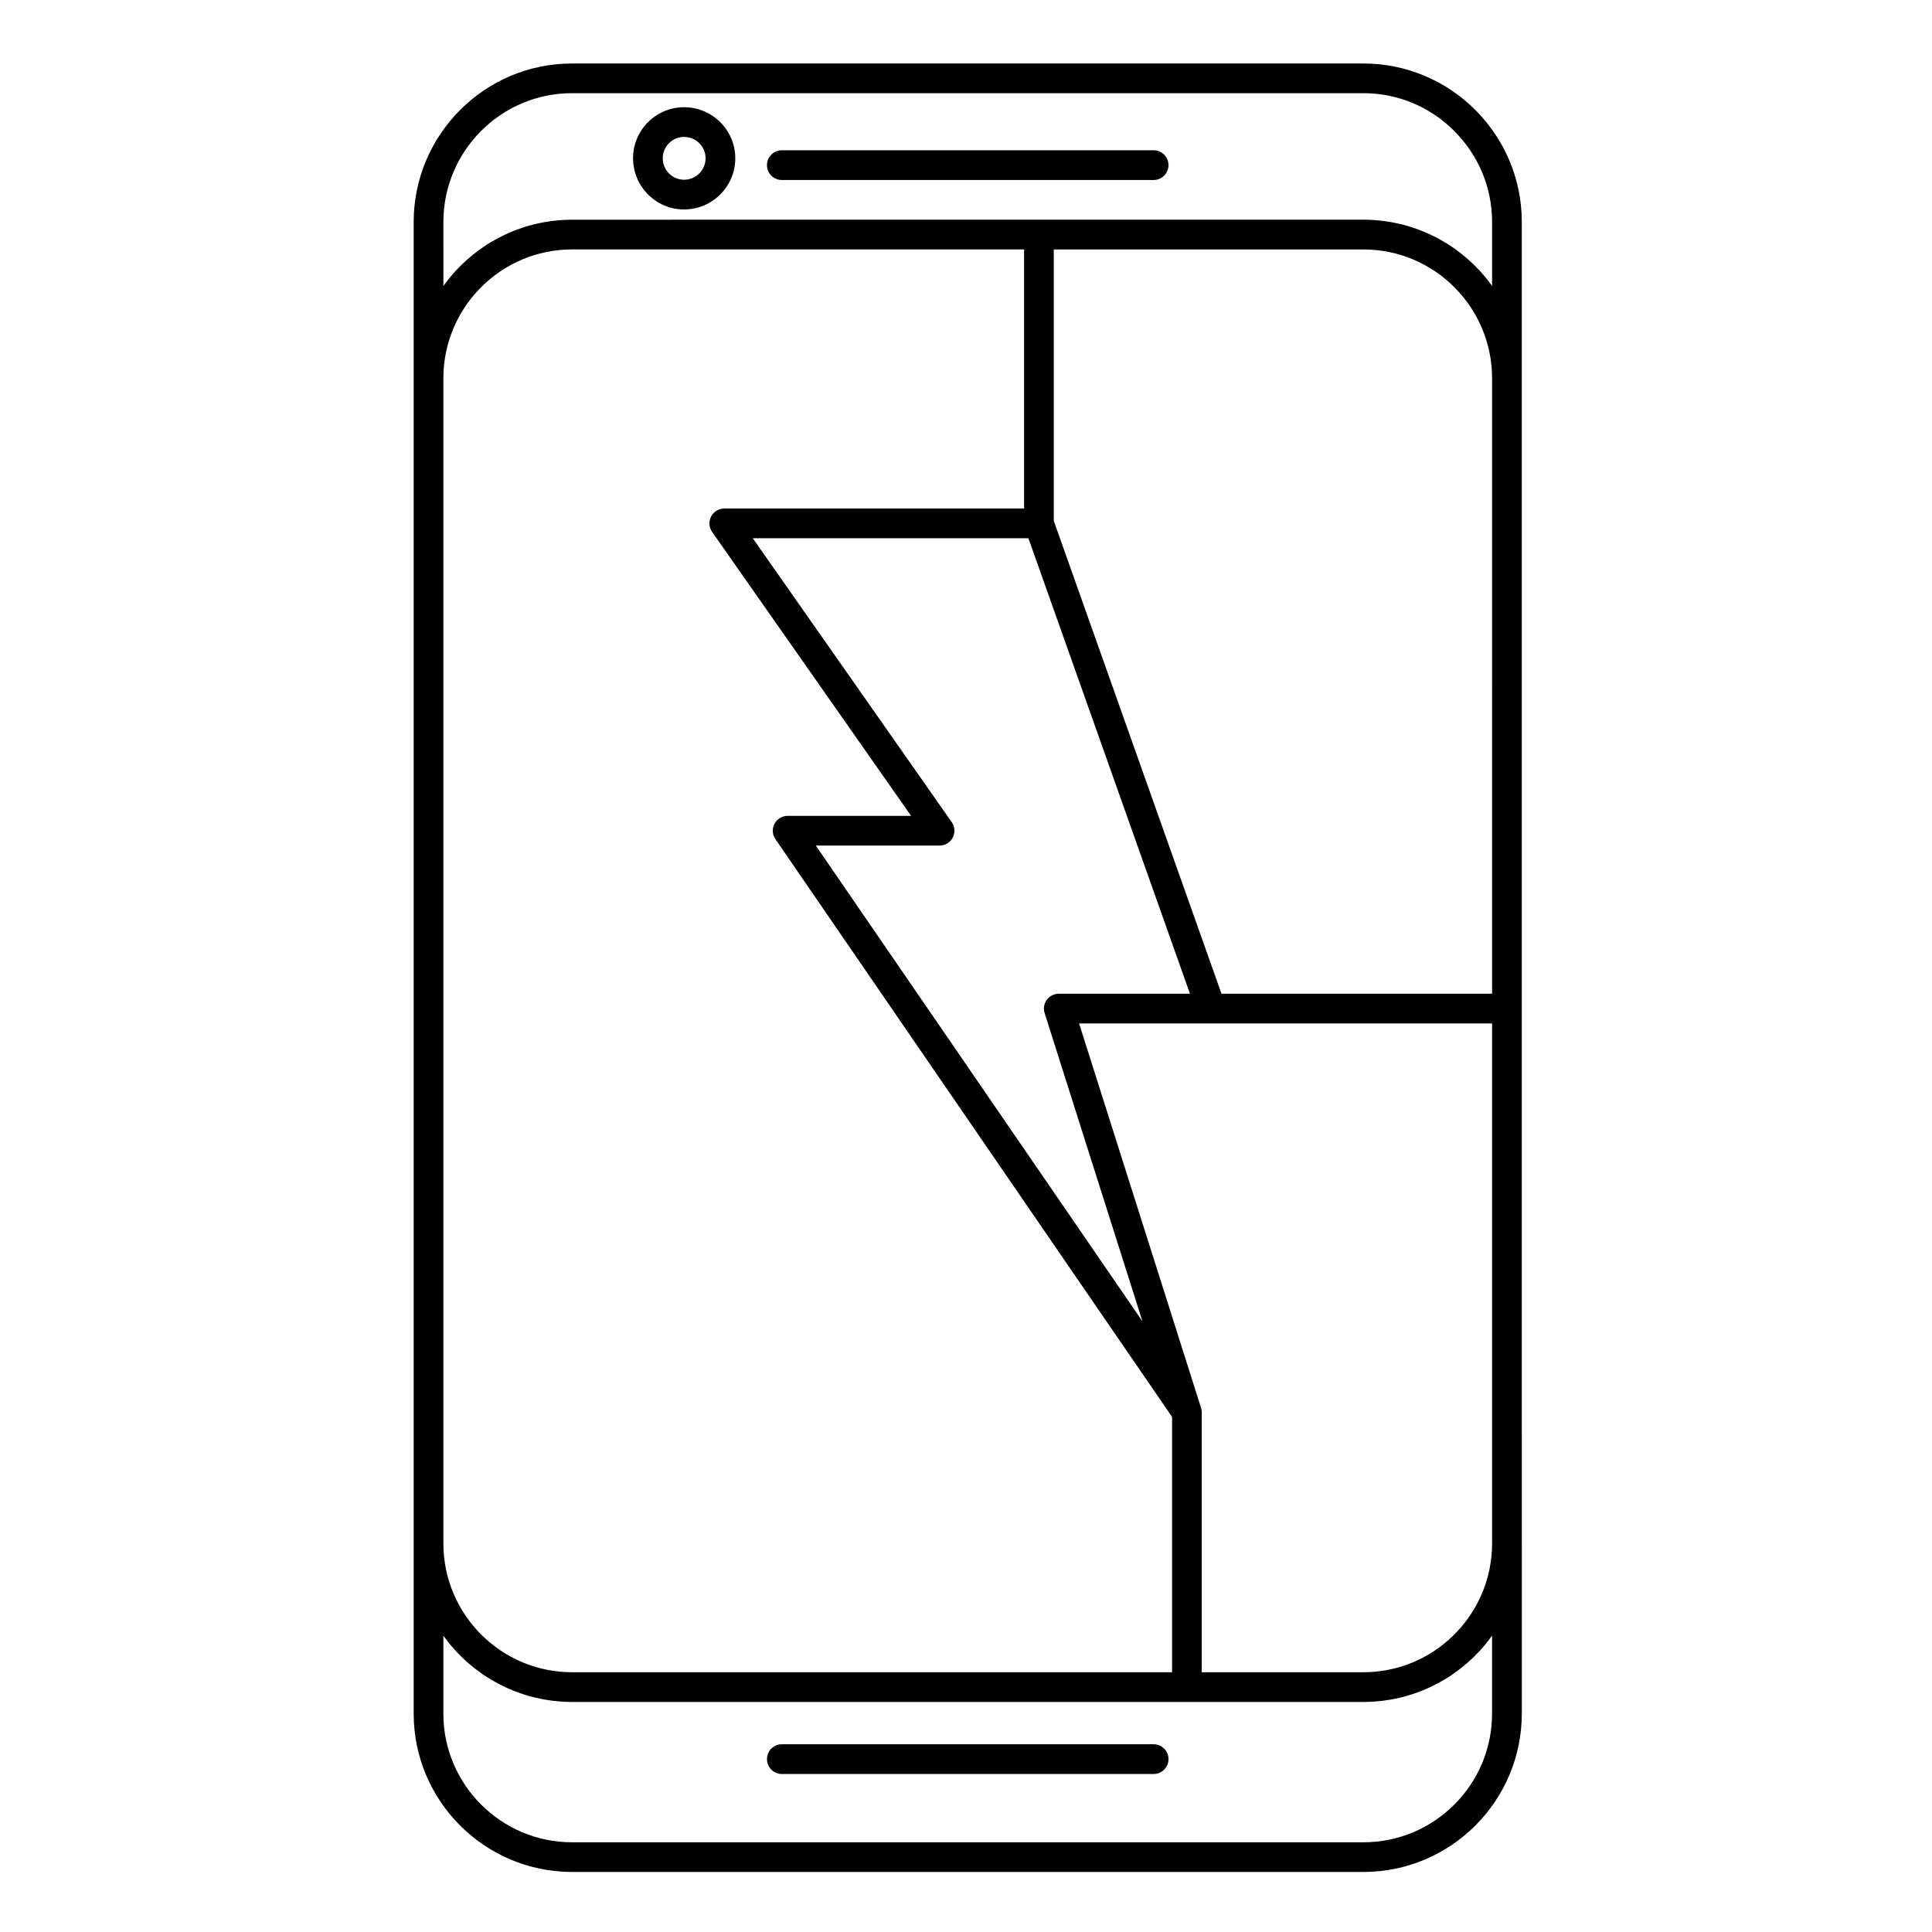 <?xml version="1.0" encoding="UTF-8"?>
<!-- Uploaded to: ICON Repo, www.svgrepo.com, Generator: ICON Repo Mixer Tools -->
<svg fill="#000000" width="800px" height="800px" version="1.1" viewBox="144 144 512 512" xmlns="http://www.w3.org/2000/svg">
 <g>
  <path d="m547.24 200.72c-0.012-0.211-0.031-0.418-0.047-0.629-0.031-0.492-0.062-0.988-0.113-1.48-0.023-0.227-0.059-0.449-0.082-0.676-0.055-0.473-0.109-0.941-0.18-1.41-0.035-0.223-0.078-0.438-0.113-0.66-0.078-0.469-0.156-0.938-0.25-1.398-0.043-0.211-0.094-0.418-0.141-0.625-0.102-0.469-0.203-0.934-0.324-1.398-0.055-0.207-0.113-0.414-0.172-0.621-0.125-0.457-0.246-0.91-0.387-1.363-0.066-0.223-0.148-0.441-0.219-0.664-0.141-0.426-0.277-0.852-0.43-1.27-0.094-0.262-0.199-0.52-0.301-0.781-0.141-0.367-0.281-0.734-0.434-1.098-0.141-0.336-0.293-0.668-0.445-1-0.125-0.273-0.242-0.551-0.371-0.824-0.219-0.461-0.453-0.914-0.688-1.363-0.07-0.133-0.137-0.27-0.207-0.402-3.914-7.312-9.922-13.332-17.223-17.258-0.184-0.098-0.367-0.188-0.555-0.285-0.398-0.207-0.801-0.418-1.207-0.609-0.324-0.156-0.656-0.301-0.984-0.445-0.281-0.125-0.555-0.254-0.84-0.371-0.414-0.176-0.832-0.332-1.25-0.496-0.211-0.082-0.418-0.168-0.629-0.242-0.469-0.172-0.941-0.328-1.418-0.48-0.172-0.055-0.34-0.117-0.512-0.172-0.492-0.152-0.992-0.289-1.492-0.426-0.164-0.043-0.328-0.094-0.492-0.137-0.5-0.129-1.008-0.242-1.516-0.352-0.172-0.039-0.336-0.078-0.508-0.113-0.5-0.102-1-0.188-1.504-0.27-0.184-0.031-0.371-0.066-0.559-0.098-0.492-0.074-0.988-0.133-1.488-0.191-0.199-0.023-0.398-0.055-0.598-0.074-0.508-0.051-1.023-0.086-1.535-0.117-0.191-0.012-0.383-0.031-0.578-0.043-0.707-0.035-1.414-0.055-2.125-0.055h-209.73c-23.141 0-41.965 18.852-41.965 42.023v395.27c0 23.145 18.824 41.969 41.965 41.969h209.73c23.141 0 41.969-18.828 41.969-41.969v-45.125l-0.004-141.71v-208.43c0-0.711-0.02-1.422-0.055-2.125zm-285.74 2.125c0-18.832 15.293-34.152 34.094-34.152h209.73c0.578 0 1.152 0.016 1.727 0.043 0.18 0.008 0.352 0.027 0.531 0.039 0.395 0.027 0.789 0.051 1.18 0.09 0.207 0.02 0.41 0.051 0.617 0.078 0.355 0.043 0.715 0.082 1.07 0.137 0.219 0.035 0.434 0.078 0.652 0.113 0.34 0.059 0.676 0.113 1.008 0.18 0.23 0.047 0.461 0.105 0.691 0.156 0.312 0.07 0.629 0.141 0.941 0.219 0.254 0.066 0.504 0.141 0.758 0.211 0.281 0.078 0.562 0.152 0.84 0.238 0.297 0.09 0.594 0.195 0.887 0.293 0.223 0.074 0.449 0.148 0.668 0.227 0.371 0.133 0.734 0.281 1.098 0.426 0.137 0.055 0.277 0.105 0.41 0.164 0.477 0.199 0.949 0.41 1.414 0.633 0.016 0.008 0.035 0.016 0.051 0.023 3.492 1.664 6.719 3.938 9.539 6.766 3.219 3.227 5.719 6.973 7.414 11.043 0.035 0.086 0.066 0.176 0.102 0.262 0.168 0.414 0.332 0.828 0.484 1.25 0.062 0.172 0.117 0.348 0.176 0.523 0.117 0.344 0.234 0.684 0.344 1.031 0.07 0.23 0.133 0.469 0.199 0.703 0.082 0.297 0.172 0.594 0.246 0.891 0.066 0.273 0.125 0.547 0.188 0.82 0.062 0.27 0.125 0.539 0.184 0.809 0.059 0.297 0.109 0.602 0.16 0.902 0.043 0.254 0.094 0.504 0.133 0.758 0.051 0.328 0.086 0.66 0.125 0.992 0.027 0.23 0.062 0.461 0.086 0.695 0.039 0.371 0.062 0.75 0.086 1.129 0.012 0.195 0.031 0.387 0.043 0.578 0.027 0.574 0.043 1.148 0.043 1.727v16.926c-0.066-0.094-0.145-0.184-0.211-0.277-0.309-0.422-0.629-0.84-0.953-1.25-0.145-0.184-0.285-0.367-0.43-0.551-0.477-0.582-0.965-1.152-1.469-1.711-0.047-0.051-0.098-0.102-0.145-0.152-0.461-0.504-0.934-0.992-1.418-1.473-0.176-0.172-0.355-0.34-0.535-0.508-0.371-0.355-0.746-0.703-1.129-1.047-0.203-0.184-0.41-0.359-0.617-0.539-0.383-0.324-0.766-0.641-1.16-0.953-0.207-0.164-0.41-0.328-0.621-0.488-0.449-0.344-0.91-0.676-1.375-1.004-0.152-0.105-0.305-0.223-0.461-0.328-0.625-0.426-1.262-0.836-1.91-1.23-0.133-0.082-0.27-0.156-0.406-0.234-0.52-0.309-1.043-0.605-1.578-0.887-0.227-0.121-0.453-0.234-0.684-0.352-0.457-0.234-0.918-0.457-1.383-0.676-0.246-0.117-0.496-0.23-0.75-0.34-0.473-0.207-0.953-0.406-1.434-0.598-0.234-0.094-0.473-0.191-0.711-0.281-0.598-0.227-1.203-0.434-1.816-0.633-0.121-0.039-0.242-0.086-0.367-0.125-0.734-0.23-1.48-0.441-2.234-0.633-0.207-0.051-0.418-0.094-0.625-0.145-0.551-0.129-1.102-0.254-1.66-0.363-0.273-0.055-0.551-0.102-0.824-0.148-0.508-0.09-1.02-0.168-1.535-0.238-0.285-0.039-0.57-0.078-0.855-0.109-0.543-0.062-1.086-0.109-1.637-0.152-0.25-0.02-0.504-0.043-0.758-0.059-0.801-0.047-1.602-0.074-2.41-0.074h-86l-123.73 0.016c-0.809 0-1.613 0.027-2.41 0.074-0.254 0.016-0.504 0.039-0.758 0.059-0.547 0.043-1.09 0.09-1.633 0.152-0.289 0.035-0.574 0.07-0.859 0.109-0.512 0.07-1.023 0.148-1.527 0.234-0.277 0.047-0.555 0.094-0.832 0.148-0.555 0.105-1.102 0.23-1.645 0.359-0.211 0.051-0.43 0.094-0.641 0.148-0.75 0.191-1.492 0.398-2.223 0.629-0.137 0.043-0.27 0.094-0.402 0.137-0.598 0.195-1.191 0.398-1.777 0.617-0.246 0.094-0.484 0.191-0.73 0.289-0.473 0.188-0.945 0.383-1.41 0.59-0.258 0.113-0.516 0.23-0.77 0.348-0.457 0.211-0.91 0.434-1.355 0.664-0.234 0.121-0.473 0.238-0.707 0.363-0.52 0.277-1.031 0.57-1.539 0.867-0.145 0.086-0.297 0.168-0.441 0.254-0.645 0.391-1.277 0.801-1.898 1.223-0.164 0.113-0.32 0.23-0.484 0.344-0.457 0.32-0.91 0.648-1.352 0.988-0.211 0.164-0.422 0.328-0.633 0.496-0.391 0.309-0.77 0.621-1.148 0.945-0.211 0.18-0.422 0.359-0.625 0.543-0.383 0.34-0.758 0.688-1.125 1.039-0.18 0.172-0.359 0.336-0.535 0.512-0.484 0.477-0.957 0.969-1.418 1.469-0.047 0.055-0.102 0.102-0.148 0.156-0.504 0.555-0.992 1.129-1.469 1.711-0.145 0.176-0.281 0.359-0.422 0.539-0.328 0.414-0.652 0.836-0.965 1.262-0.066 0.09-0.141 0.18-0.207 0.27zm243.82 429.38h-209.73c-18.797 0-34.094-15.297-34.094-34.098v-20.645c0.066 0.094 0.141 0.18 0.207 0.27 0.312 0.43 0.633 0.848 0.961 1.262 0.145 0.18 0.281 0.363 0.426 0.543 0.477 0.582 0.965 1.156 1.469 1.711 0.051 0.055 0.102 0.105 0.152 0.16 0.461 0.5 0.93 0.988 1.414 1.465 0.176 0.176 0.355 0.34 0.535 0.512 0.367 0.352 0.742 0.699 1.125 1.039 0.207 0.184 0.418 0.363 0.625 0.547 0.375 0.32 0.762 0.637 1.148 0.945 0.211 0.168 0.418 0.336 0.629 0.496 0.445 0.34 0.895 0.664 1.352 0.984 0.164 0.113 0.32 0.234 0.484 0.348 0.621 0.426 1.254 0.832 1.898 1.223 0.145 0.086 0.293 0.168 0.438 0.25 0.508 0.301 1.02 0.594 1.543 0.871 0.23 0.125 0.469 0.242 0.703 0.363 0.449 0.227 0.898 0.449 1.359 0.664 0.254 0.117 0.512 0.234 0.766 0.348 0.465 0.207 0.938 0.402 1.41 0.59 0.242 0.098 0.484 0.195 0.73 0.289 0.586 0.223 1.18 0.426 1.781 0.621 0.133 0.043 0.266 0.094 0.398 0.137 0.734 0.23 1.477 0.438 2.227 0.629 0.211 0.055 0.426 0.098 0.637 0.148 0.547 0.129 1.094 0.25 1.648 0.359 0.273 0.055 0.551 0.102 0.828 0.148 0.508 0.09 1.016 0.168 1.531 0.238 0.285 0.039 0.574 0.078 0.859 0.109 0.539 0.062 1.086 0.109 1.633 0.152 0.254 0.02 0.504 0.043 0.758 0.059 0.801 0.047 1.602 0.074 2.41 0.074h162.94 0.012 46.785c0.816 0 1.625-0.031 2.434-0.074 0.227-0.016 0.453-0.035 0.676-0.051 0.578-0.043 1.148-0.094 1.723-0.16 0.266-0.031 0.531-0.066 0.793-0.102 0.543-0.074 1.078-0.156 1.613-0.25 0.254-0.043 0.508-0.086 0.758-0.137 0.59-0.113 1.176-0.242 1.754-0.383 0.18-0.043 0.359-0.078 0.539-0.125 0.762-0.191 1.52-0.406 2.269-0.641 0.082-0.027 0.164-0.059 0.246-0.086 0.652-0.211 1.297-0.434 1.934-0.676 0.219-0.082 0.434-0.172 0.652-0.258 0.504-0.199 1.004-0.406 1.496-0.625 0.234-0.105 0.469-0.211 0.703-0.32 0.484-0.227 0.965-0.461 1.438-0.703 0.211-0.109 0.426-0.215 0.633-0.324 0.562-0.301 1.117-0.613 1.66-0.938 0.105-0.062 0.219-0.121 0.324-0.188 0.656-0.398 1.301-0.812 1.934-1.246 0.137-0.094 0.27-0.191 0.402-0.289 0.484-0.34 0.965-0.688 1.434-1.047 0.195-0.152 0.391-0.309 0.586-0.461 0.406-0.32 0.805-0.648 1.199-0.984 0.199-0.168 0.395-0.34 0.59-0.512 0.398-0.352 0.785-0.715 1.172-1.082 0.164-0.16 0.336-0.312 0.496-0.477 0.508-0.5 1.004-1.012 1.484-1.539 0.027-0.031 0.059-0.059 0.082-0.09 0.512-0.562 1.004-1.137 1.48-1.727 0.141-0.168 0.27-0.344 0.406-0.516 0.336-0.422 0.664-0.852 0.98-1.285 0.066-0.09 0.137-0.176 0.203-0.266v20.645c0.008 18.805-15.289 34.102-34.09 34.102zm-243.82-387.97c0-18.832 15.293-34.152 34.094-34.152h119.8v68.66h-79.457c-1.469 0-2.812 0.816-3.492 2.121-0.676 1.301-0.574 2.875 0.27 4.074l52.734 75.254h-32.715c-1.461 0-2.801 0.809-3.484 2.102-0.34 0.648-0.488 1.359-0.445 2.062 0.031 0.527 0.168 1.051 0.41 1.531 0.082 0.16 0.172 0.316 0.277 0.469l78.98 115.05 26.141 38.078v67.656h-159.02c-18.797 0-34.094-15.32-34.094-34.156zm277.92 170.97v137.78c0 2.356-0.238 4.652-0.695 6.875-3.184 15.551-16.953 27.281-33.402 27.281h-42.848v-68.875c0-0.105-0.016-0.215-0.023-0.32-0.008-0.07-0.008-0.145-0.016-0.215-0.004-0.02-0.004-0.043-0.008-0.062-0.008-0.047-0.023-0.094-0.031-0.141-0.027-0.148-0.059-0.297-0.102-0.441 0-0.004-0.004-0.008-0.004-0.012l-32.324-101.87zm-179.22-47.141h32.801c1.469 0 2.812-0.816 3.492-2.121 0.34-0.652 0.48-1.371 0.438-2.074-0.047-0.707-0.281-1.398-0.703-2l-52.734-75.25h73.047l42.812 120.71h-34.766c-1.254 0-2.434 0.598-3.176 1.613-0.742 1.012-0.957 2.316-0.574 3.516l25.922 81.688-43.883-63.918zm179.22 39.266h-71.711l-22.637-63.82-21.812-61.504v-71.918h82.062c18.801 0 34.094 15.32 34.094 34.152z"/>
  <path d="m325.28 199.51c7.488 0 13.578-6.09 13.578-13.578 0-7.453-6.094-13.52-13.578-13.52-7.453 0-13.516 6.062-13.516 13.52 0.004 7.488 6.066 13.578 13.516 13.578zm0-19.223c3.148 0 5.707 2.531 5.707 5.644 0 3.144-2.559 5.703-5.707 5.703-3.113 0-5.644-2.559-5.644-5.703 0.004-3.113 2.535-5.644 5.644-5.644z"/>
  <path d="m351.19 191.7h98.535c2.172 0 3.938-1.762 3.938-3.938 0-2.172-1.762-3.938-3.938-3.938h-98.535c-2.172 0-3.938 1.762-3.938 3.938s1.762 3.938 3.938 3.938z"/>
  <path d="m449.73 606.25h-98.535c-2.172 0-3.938 1.762-3.938 3.938 0 2.172 1.762 3.938 3.938 3.938h98.535c2.172 0 3.938-1.762 3.938-3.938 0-2.176-1.762-3.938-3.938-3.938z"/>
 </g>
</svg>